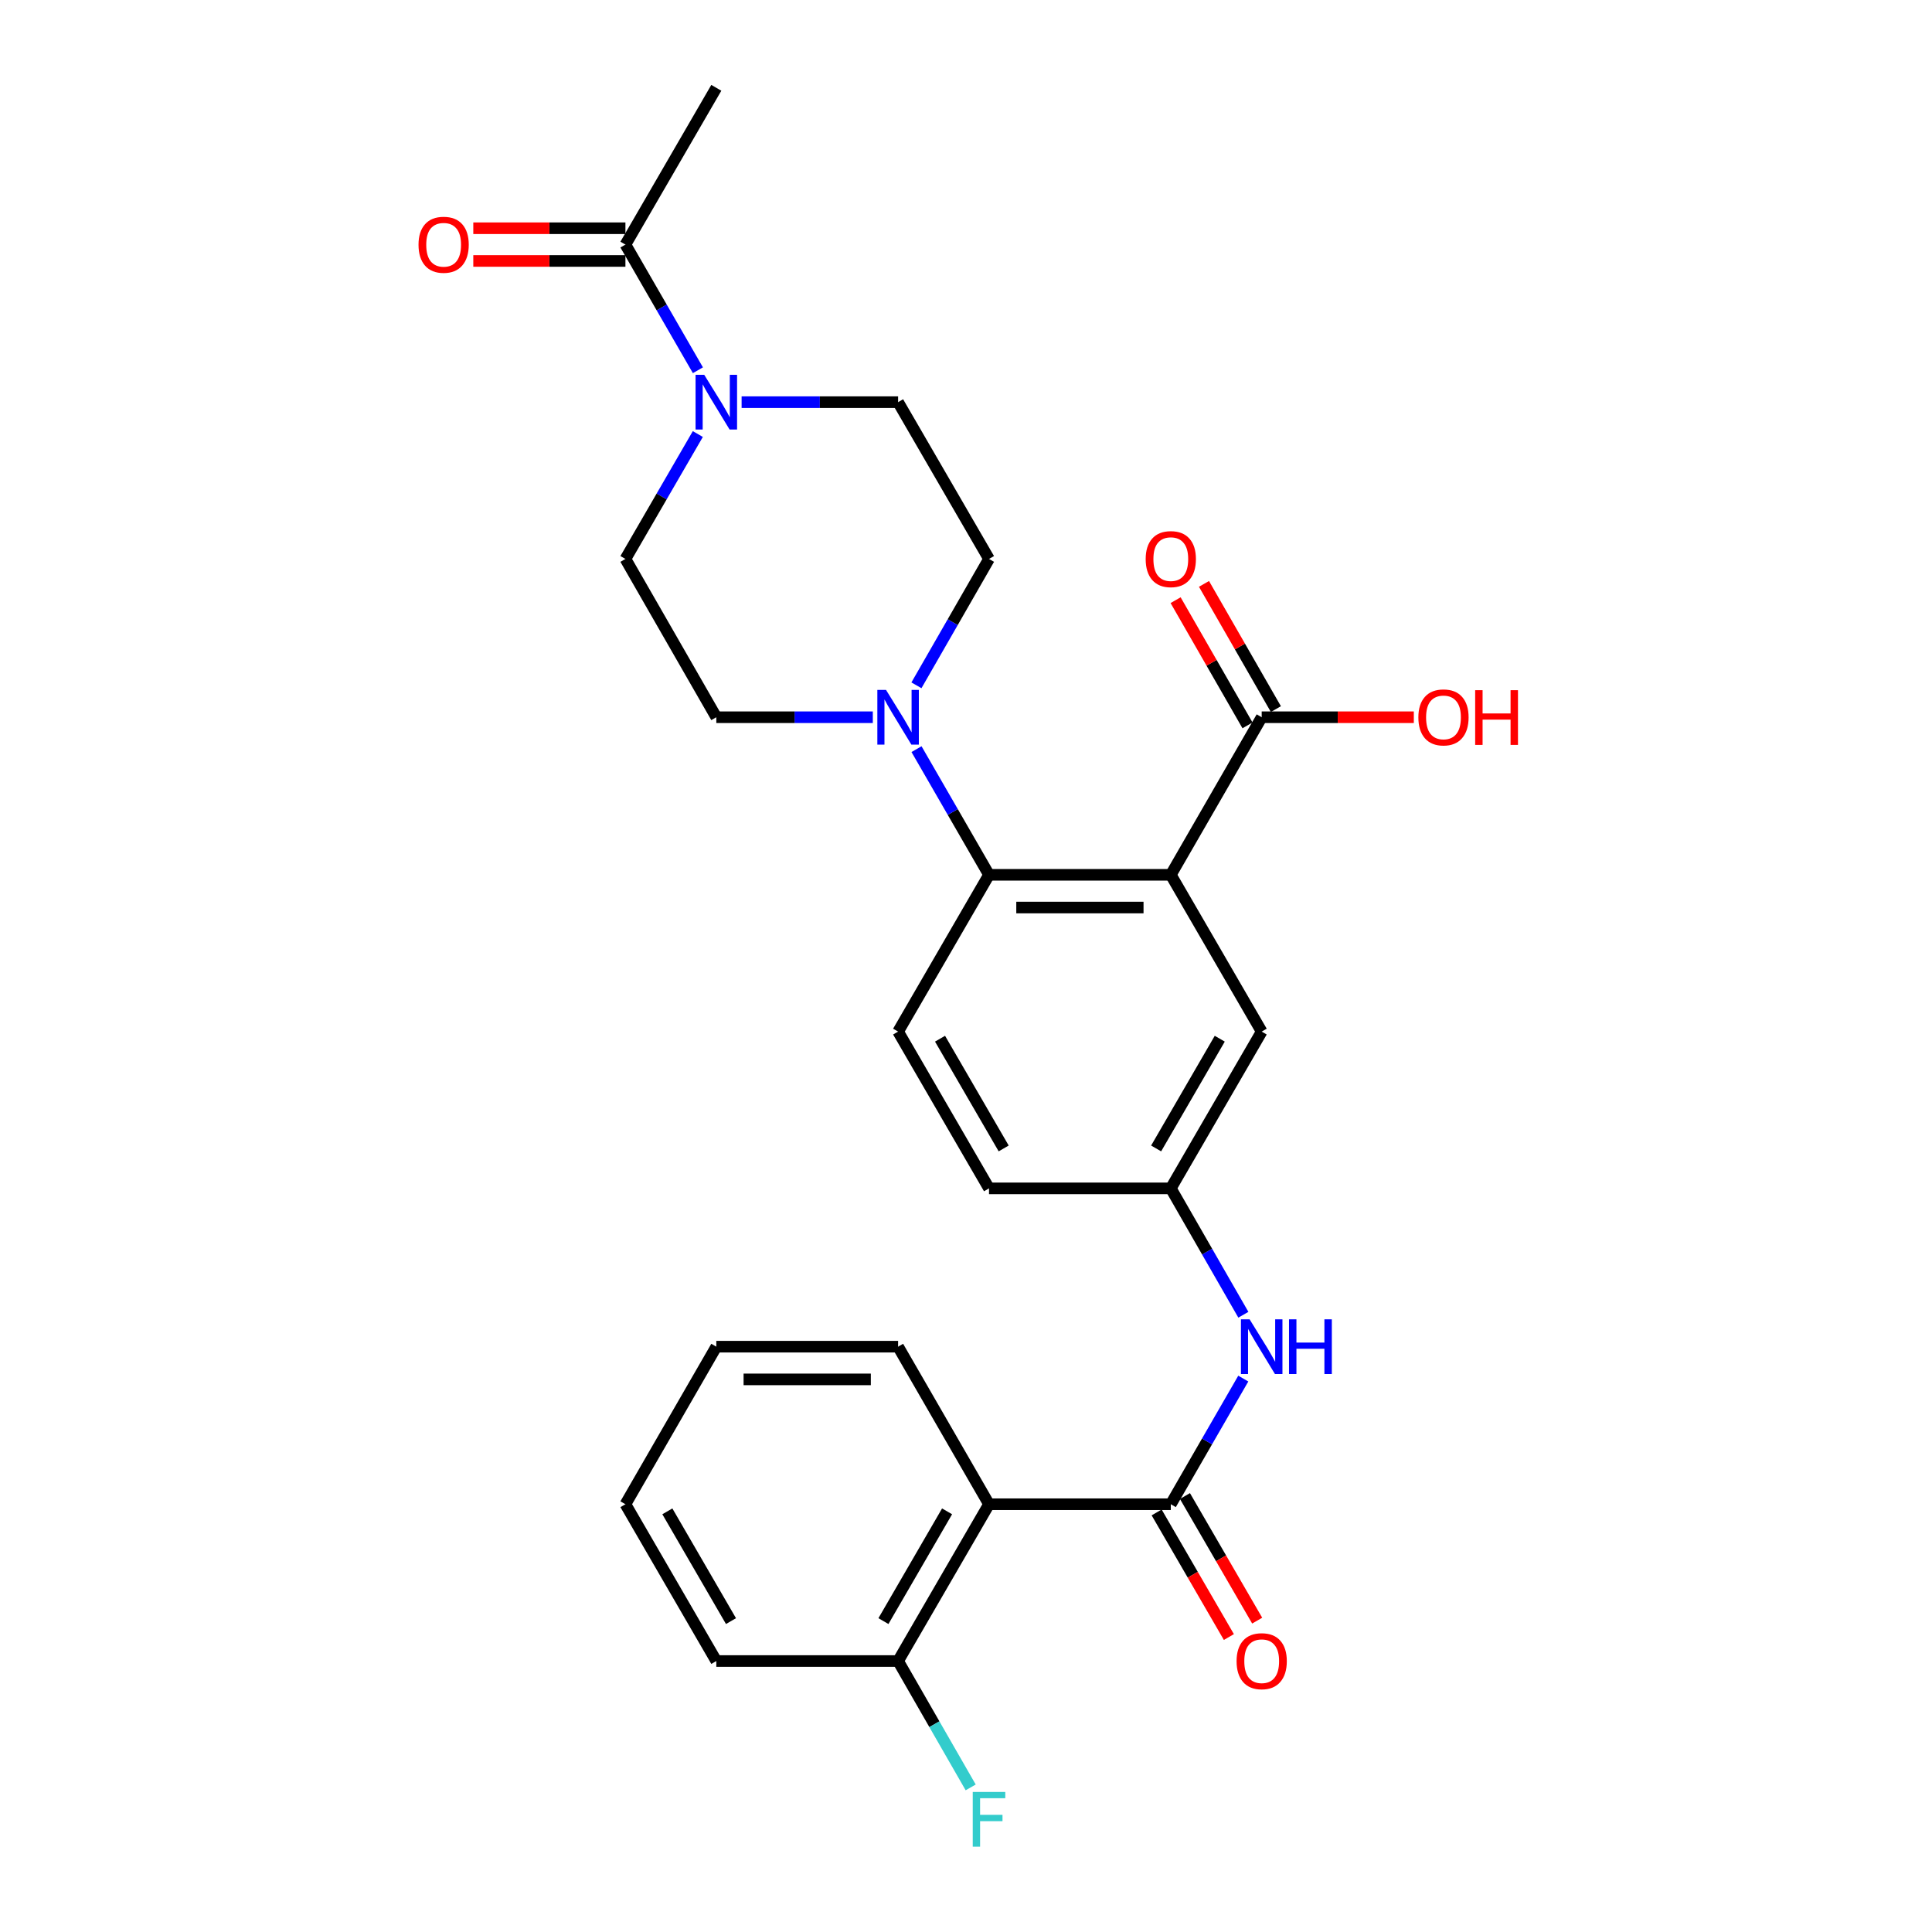<?xml version='1.0' encoding='iso-8859-1'?>
<svg version='1.1' baseProfile='full'
              xmlns='http://www.w3.org/2000/svg'
                      xmlns:rdkit='http://www.rdkit.org/xml'
                      xmlns:xlink='http://www.w3.org/1999/xlink'
                  xml:space='preserve'
width='1000px' height='1000px' viewBox='0 0 1000 1000'>
<!-- END OF HEADER -->
<rect style='opacity:1.0;fill:#FFFFFF;stroke:none' width='1000' height='1000' x='0' y='0'> </rect>
<path class='bond-1' d='M 606.004,452.803 L 511.912,452.803' style='fill:none;fill-rule:evenodd;stroke:#000000;stroke-width:6px;stroke-linecap:butt;stroke-linejoin:miter;stroke-opacity:1' />
<path class='bond-1' d='M 591.891,469.736 L 526.026,469.736' style='fill:none;fill-rule:evenodd;stroke:#000000;stroke-width:6px;stroke-linecap:butt;stroke-linejoin:miter;stroke-opacity:1' />
<path class='bond-5' d='M 606.004,452.803 L 653.051,371.241' style='fill:none;fill-rule:evenodd;stroke:#000000;stroke-width:6px;stroke-linecap:butt;stroke-linejoin:miter;stroke-opacity:1' />
<path class='bond-8' d='M 606.004,452.803 L 653.051,533.951' style='fill:none;fill-rule:evenodd;stroke:#000000;stroke-width:6px;stroke-linecap:butt;stroke-linejoin:miter;stroke-opacity:1' />
<path class='bond-0' d='M 606.004,778.589 L 624.764,746.07' style='fill:none;fill-rule:evenodd;stroke:#000000;stroke-width:6px;stroke-linecap:butt;stroke-linejoin:miter;stroke-opacity:1' />
<path class='bond-0' d='M 624.764,746.07 L 643.524,713.551' style='fill:none;fill-rule:evenodd;stroke:#0000FF;stroke-width:6px;stroke-linecap:butt;stroke-linejoin:miter;stroke-opacity:1' />
<path class='bond-2' d='M 606.004,778.589 L 511.912,778.589' style='fill:none;fill-rule:evenodd;stroke:#000000;stroke-width:6px;stroke-linecap:butt;stroke-linejoin:miter;stroke-opacity:1' />
<path class='bond-12' d='M 598.68,782.835 L 617.372,815.081' style='fill:none;fill-rule:evenodd;stroke:#000000;stroke-width:6px;stroke-linecap:butt;stroke-linejoin:miter;stroke-opacity:1' />
<path class='bond-12' d='M 617.372,815.081 L 636.065,847.328' style='fill:none;fill-rule:evenodd;stroke:#FF0000;stroke-width:6px;stroke-linecap:butt;stroke-linejoin:miter;stroke-opacity:1' />
<path class='bond-12' d='M 613.329,774.343 L 632.022,806.589' style='fill:none;fill-rule:evenodd;stroke:#000000;stroke-width:6px;stroke-linecap:butt;stroke-linejoin:miter;stroke-opacity:1' />
<path class='bond-12' d='M 632.022,806.589 L 650.715,838.835' style='fill:none;fill-rule:evenodd;stroke:#FF0000;stroke-width:6px;stroke-linecap:butt;stroke-linejoin:miter;stroke-opacity:1' />
<path class='bond-3' d='M 511.912,452.803 L 493.148,420.279' style='fill:none;fill-rule:evenodd;stroke:#000000;stroke-width:6px;stroke-linecap:butt;stroke-linejoin:miter;stroke-opacity:1' />
<path class='bond-3' d='M 493.148,420.279 L 474.384,387.755' style='fill:none;fill-rule:evenodd;stroke:#0000FF;stroke-width:6px;stroke-linecap:butt;stroke-linejoin:miter;stroke-opacity:1' />
<path class='bond-9' d='M 511.912,452.803 L 464.856,533.951' style='fill:none;fill-rule:evenodd;stroke:#000000;stroke-width:6px;stroke-linecap:butt;stroke-linejoin:miter;stroke-opacity:1' />
<path class='bond-11' d='M 511.912,778.589 L 464.856,859.747' style='fill:none;fill-rule:evenodd;stroke:#000000;stroke-width:6px;stroke-linecap:butt;stroke-linejoin:miter;stroke-opacity:1' />
<path class='bond-11' d='M 490.205,782.269 L 457.266,839.079' style='fill:none;fill-rule:evenodd;stroke:#000000;stroke-width:6px;stroke-linecap:butt;stroke-linejoin:miter;stroke-opacity:1' />
<path class='bond-22' d='M 511.912,778.589 L 464.856,697.037' style='fill:none;fill-rule:evenodd;stroke:#000000;stroke-width:6px;stroke-linecap:butt;stroke-linejoin:miter;stroke-opacity:1' />
<path class='bond-13' d='M 451.764,371.241 L 411.264,371.241' style='fill:none;fill-rule:evenodd;stroke:#0000FF;stroke-width:6px;stroke-linecap:butt;stroke-linejoin:miter;stroke-opacity:1' />
<path class='bond-13' d='M 411.264,371.241 L 370.764,371.241' style='fill:none;fill-rule:evenodd;stroke:#000000;stroke-width:6px;stroke-linecap:butt;stroke-linejoin:miter;stroke-opacity:1' />
<path class='bond-14' d='M 474.346,354.719 L 493.129,322.016' style='fill:none;fill-rule:evenodd;stroke:#0000FF;stroke-width:6px;stroke-linecap:butt;stroke-linejoin:miter;stroke-opacity:1' />
<path class='bond-14' d='M 493.129,322.016 L 511.912,289.312' style='fill:none;fill-rule:evenodd;stroke:#000000;stroke-width:6px;stroke-linecap:butt;stroke-linejoin:miter;stroke-opacity:1' />
<path class='bond-4' d='M 383.856,208.155 L 424.356,208.155' style='fill:none;fill-rule:evenodd;stroke:#0000FF;stroke-width:6px;stroke-linecap:butt;stroke-linejoin:miter;stroke-opacity:1' />
<path class='bond-4' d='M 424.356,208.155 L 464.856,208.155' style='fill:none;fill-rule:evenodd;stroke:#000000;stroke-width:6px;stroke-linecap:butt;stroke-linejoin:miter;stroke-opacity:1' />
<path class='bond-7' d='M 361.237,191.641 L 342.477,159.122' style='fill:none;fill-rule:evenodd;stroke:#0000FF;stroke-width:6px;stroke-linecap:butt;stroke-linejoin:miter;stroke-opacity:1' />
<path class='bond-7' d='M 342.477,159.122 L 323.718,126.602' style='fill:none;fill-rule:evenodd;stroke:#000000;stroke-width:6px;stroke-linecap:butt;stroke-linejoin:miter;stroke-opacity:1' />
<path class='bond-28' d='M 361.196,224.66 L 342.457,256.986' style='fill:none;fill-rule:evenodd;stroke:#0000FF;stroke-width:6px;stroke-linecap:butt;stroke-linejoin:miter;stroke-opacity:1' />
<path class='bond-28' d='M 342.457,256.986 L 323.718,289.312' style='fill:none;fill-rule:evenodd;stroke:#000000;stroke-width:6px;stroke-linecap:butt;stroke-linejoin:miter;stroke-opacity:1' />
<path class='bond-17' d='M 660.393,367.025 L 641.786,334.621' style='fill:none;fill-rule:evenodd;stroke:#000000;stroke-width:6px;stroke-linecap:butt;stroke-linejoin:miter;stroke-opacity:1' />
<path class='bond-17' d='M 641.786,334.621 L 623.179,302.218' style='fill:none;fill-rule:evenodd;stroke:#FF0000;stroke-width:6px;stroke-linecap:butt;stroke-linejoin:miter;stroke-opacity:1' />
<path class='bond-17' d='M 645.708,375.457 L 627.101,343.054' style='fill:none;fill-rule:evenodd;stroke:#000000;stroke-width:6px;stroke-linecap:butt;stroke-linejoin:miter;stroke-opacity:1' />
<path class='bond-17' d='M 627.101,343.054 L 608.494,310.65' style='fill:none;fill-rule:evenodd;stroke:#FF0000;stroke-width:6px;stroke-linecap:butt;stroke-linejoin:miter;stroke-opacity:1' />
<path class='bond-20' d='M 653.051,371.241 L 692.421,371.241' style='fill:none;fill-rule:evenodd;stroke:#000000;stroke-width:6px;stroke-linecap:butt;stroke-linejoin:miter;stroke-opacity:1' />
<path class='bond-20' d='M 692.421,371.241 L 731.791,371.241' style='fill:none;fill-rule:evenodd;stroke:#FF0000;stroke-width:6px;stroke-linecap:butt;stroke-linejoin:miter;stroke-opacity:1' />
<path class='bond-6' d='M 643.564,680.515 L 624.784,647.807' style='fill:none;fill-rule:evenodd;stroke:#0000FF;stroke-width:6px;stroke-linecap:butt;stroke-linejoin:miter;stroke-opacity:1' />
<path class='bond-6' d='M 624.784,647.807 L 606.004,615.099' style='fill:none;fill-rule:evenodd;stroke:#000000;stroke-width:6px;stroke-linecap:butt;stroke-linejoin:miter;stroke-opacity:1' />
<path class='bond-18' d='M 323.718,118.136 L 284.348,118.136' style='fill:none;fill-rule:evenodd;stroke:#000000;stroke-width:6px;stroke-linecap:butt;stroke-linejoin:miter;stroke-opacity:1' />
<path class='bond-18' d='M 284.348,118.136 L 244.977,118.136' style='fill:none;fill-rule:evenodd;stroke:#FF0000;stroke-width:6px;stroke-linecap:butt;stroke-linejoin:miter;stroke-opacity:1' />
<path class='bond-18' d='M 323.718,135.069 L 284.348,135.069' style='fill:none;fill-rule:evenodd;stroke:#000000;stroke-width:6px;stroke-linecap:butt;stroke-linejoin:miter;stroke-opacity:1' />
<path class='bond-18' d='M 284.348,135.069 L 244.977,135.069' style='fill:none;fill-rule:evenodd;stroke:#FF0000;stroke-width:6px;stroke-linecap:butt;stroke-linejoin:miter;stroke-opacity:1' />
<path class='bond-23' d='M 323.718,126.602 L 370.764,45.455' style='fill:none;fill-rule:evenodd;stroke:#000000;stroke-width:6px;stroke-linecap:butt;stroke-linejoin:miter;stroke-opacity:1' />
<path class='bond-10' d='M 653.051,533.951 L 606.004,615.099' style='fill:none;fill-rule:evenodd;stroke:#000000;stroke-width:6px;stroke-linecap:butt;stroke-linejoin:miter;stroke-opacity:1' />
<path class='bond-10' d='M 631.344,537.63 L 598.412,594.433' style='fill:none;fill-rule:evenodd;stroke:#000000;stroke-width:6px;stroke-linecap:butt;stroke-linejoin:miter;stroke-opacity:1' />
<path class='bond-27' d='M 464.856,533.951 L 511.912,615.099' style='fill:none;fill-rule:evenodd;stroke:#000000;stroke-width:6px;stroke-linecap:butt;stroke-linejoin:miter;stroke-opacity:1' />
<path class='bond-27' d='M 486.563,537.629 L 519.502,594.432' style='fill:none;fill-rule:evenodd;stroke:#000000;stroke-width:6px;stroke-linecap:butt;stroke-linejoin:miter;stroke-opacity:1' />
<path class='bond-19' d='M 606.004,615.099 L 511.912,615.099' style='fill:none;fill-rule:evenodd;stroke:#000000;stroke-width:6px;stroke-linecap:butt;stroke-linejoin:miter;stroke-opacity:1' />
<path class='bond-21' d='M 464.856,859.747 L 483.639,892.45' style='fill:none;fill-rule:evenodd;stroke:#000000;stroke-width:6px;stroke-linecap:butt;stroke-linejoin:miter;stroke-opacity:1' />
<path class='bond-21' d='M 483.639,892.45 L 502.423,925.153' style='fill:none;fill-rule:evenodd;stroke:#33CCCC;stroke-width:6px;stroke-linecap:butt;stroke-linejoin:miter;stroke-opacity:1' />
<path class='bond-24' d='M 464.856,859.747 L 370.764,859.747' style='fill:none;fill-rule:evenodd;stroke:#000000;stroke-width:6px;stroke-linecap:butt;stroke-linejoin:miter;stroke-opacity:1' />
<path class='bond-15' d='M 370.764,371.241 L 323.718,289.312' style='fill:none;fill-rule:evenodd;stroke:#000000;stroke-width:6px;stroke-linecap:butt;stroke-linejoin:miter;stroke-opacity:1' />
<path class='bond-16' d='M 511.912,289.312 L 464.856,208.155' style='fill:none;fill-rule:evenodd;stroke:#000000;stroke-width:6px;stroke-linecap:butt;stroke-linejoin:miter;stroke-opacity:1' />
<path class='bond-25' d='M 464.856,697.037 L 370.764,697.037' style='fill:none;fill-rule:evenodd;stroke:#000000;stroke-width:6px;stroke-linecap:butt;stroke-linejoin:miter;stroke-opacity:1' />
<path class='bond-25' d='M 450.742,713.97 L 384.878,713.97' style='fill:none;fill-rule:evenodd;stroke:#000000;stroke-width:6px;stroke-linecap:butt;stroke-linejoin:miter;stroke-opacity:1' />
<path class='bond-29' d='M 370.764,859.747 L 323.718,778.589' style='fill:none;fill-rule:evenodd;stroke:#000000;stroke-width:6px;stroke-linecap:butt;stroke-linejoin:miter;stroke-opacity:1' />
<path class='bond-29' d='M 378.357,839.081 L 345.424,782.27' style='fill:none;fill-rule:evenodd;stroke:#000000;stroke-width:6px;stroke-linecap:butt;stroke-linejoin:miter;stroke-opacity:1' />
<path class='bond-26' d='M 370.764,697.037 L 323.718,778.589' style='fill:none;fill-rule:evenodd;stroke:#000000;stroke-width:6px;stroke-linecap:butt;stroke-linejoin:miter;stroke-opacity:1' />
<path  class='atom-4' d='M 458.596 357.081
L 467.876 372.081
Q 468.796 373.561, 470.276 376.241
Q 471.756 378.921, 471.836 379.081
L 471.836 357.081
L 475.596 357.081
L 475.596 385.401
L 471.716 385.401
L 461.756 369.001
Q 460.596 367.081, 459.356 364.881
Q 458.156 362.681, 457.796 362.001
L 457.796 385.401
L 454.116 385.401
L 454.116 357.081
L 458.596 357.081
' fill='#0000FF'/>
<path  class='atom-5' d='M 364.504 193.995
L 373.784 208.995
Q 374.704 210.475, 376.184 213.155
Q 377.664 215.835, 377.744 215.995
L 377.744 193.995
L 381.504 193.995
L 381.504 222.315
L 377.624 222.315
L 367.664 205.915
Q 366.504 203.995, 365.264 201.795
Q 364.064 199.595, 363.704 198.915
L 363.704 222.315
L 360.024 222.315
L 360.024 193.995
L 364.504 193.995
' fill='#0000FF'/>
<path  class='atom-7' d='M 646.791 682.877
L 656.071 697.877
Q 656.991 699.357, 658.471 702.037
Q 659.951 704.717, 660.031 704.877
L 660.031 682.877
L 663.791 682.877
L 663.791 711.197
L 659.911 711.197
L 649.951 694.797
Q 648.791 692.877, 647.551 690.677
Q 646.351 688.477, 645.991 687.797
L 645.991 711.197
L 642.311 711.197
L 642.311 682.877
L 646.791 682.877
' fill='#0000FF'/>
<path  class='atom-7' d='M 667.191 682.877
L 671.031 682.877
L 671.031 694.917
L 685.511 694.917
L 685.511 682.877
L 689.351 682.877
L 689.351 711.197
L 685.511 711.197
L 685.511 698.117
L 671.031 698.117
L 671.031 711.197
L 667.191 711.197
L 667.191 682.877
' fill='#0000FF'/>
<path  class='atom-13' d='M 640.051 859.827
Q 640.051 853.027, 643.411 849.227
Q 646.771 845.427, 653.051 845.427
Q 659.331 845.427, 662.691 849.227
Q 666.051 853.027, 666.051 859.827
Q 666.051 866.707, 662.651 870.627
Q 659.251 874.507, 653.051 874.507
Q 646.811 874.507, 643.411 870.627
Q 640.051 866.747, 640.051 859.827
M 653.051 871.307
Q 657.371 871.307, 659.691 868.427
Q 662.051 865.507, 662.051 859.827
Q 662.051 854.267, 659.691 851.467
Q 657.371 848.627, 653.051 848.627
Q 648.731 848.627, 646.371 851.427
Q 644.051 854.227, 644.051 859.827
Q 644.051 865.547, 646.371 868.427
Q 648.731 871.307, 653.051 871.307
' fill='#FF0000'/>
<path  class='atom-18' d='M 593.004 289.392
Q 593.004 282.592, 596.364 278.792
Q 599.724 274.992, 606.004 274.992
Q 612.284 274.992, 615.644 278.792
Q 619.004 282.592, 619.004 289.392
Q 619.004 296.272, 615.604 300.192
Q 612.204 304.072, 606.004 304.072
Q 599.764 304.072, 596.364 300.192
Q 593.004 296.312, 593.004 289.392
M 606.004 300.872
Q 610.324 300.872, 612.644 297.992
Q 615.004 295.072, 615.004 289.392
Q 615.004 283.832, 612.644 281.032
Q 610.324 278.192, 606.004 278.192
Q 601.684 278.192, 599.324 280.992
Q 597.004 283.792, 597.004 289.392
Q 597.004 295.112, 599.324 297.992
Q 601.684 300.872, 606.004 300.872
' fill='#FF0000'/>
<path  class='atom-19' d='M 216.625 126.682
Q 216.625 119.882, 219.985 116.082
Q 223.345 112.282, 229.625 112.282
Q 235.905 112.282, 239.265 116.082
Q 242.625 119.882, 242.625 126.682
Q 242.625 133.562, 239.225 137.482
Q 235.825 141.362, 229.625 141.362
Q 223.385 141.362, 219.985 137.482
Q 216.625 133.602, 216.625 126.682
M 229.625 138.162
Q 233.945 138.162, 236.265 135.282
Q 238.625 132.362, 238.625 126.682
Q 238.625 121.122, 236.265 118.322
Q 233.945 115.482, 229.625 115.482
Q 225.305 115.482, 222.945 118.282
Q 220.625 121.082, 220.625 126.682
Q 220.625 132.402, 222.945 135.282
Q 225.305 138.162, 229.625 138.162
' fill='#FF0000'/>
<path  class='atom-21' d='M 734.143 371.321
Q 734.143 364.521, 737.503 360.721
Q 740.863 356.921, 747.143 356.921
Q 753.423 356.921, 756.783 360.721
Q 760.143 364.521, 760.143 371.321
Q 760.143 378.201, 756.743 382.121
Q 753.343 386.001, 747.143 386.001
Q 740.903 386.001, 737.503 382.121
Q 734.143 378.241, 734.143 371.321
M 747.143 382.801
Q 751.463 382.801, 753.783 379.921
Q 756.143 377.001, 756.143 371.321
Q 756.143 365.761, 753.783 362.961
Q 751.463 360.121, 747.143 360.121
Q 742.823 360.121, 740.463 362.921
Q 738.143 365.721, 738.143 371.321
Q 738.143 377.041, 740.463 379.921
Q 742.823 382.801, 747.143 382.801
' fill='#FF0000'/>
<path  class='atom-21' d='M 763.543 357.241
L 767.383 357.241
L 767.383 369.281
L 781.863 369.281
L 781.863 357.241
L 785.703 357.241
L 785.703 385.561
L 781.863 385.561
L 781.863 372.481
L 767.383 372.481
L 767.383 385.561
L 763.543 385.561
L 763.543 357.241
' fill='#FF0000'/>
<path  class='atom-22' d='M 503.492 927.515
L 520.332 927.515
L 520.332 930.755
L 507.292 930.755
L 507.292 939.355
L 518.892 939.355
L 518.892 942.635
L 507.292 942.635
L 507.292 955.835
L 503.492 955.835
L 503.492 927.515
' fill='#33CCCC'/>
</svg>
